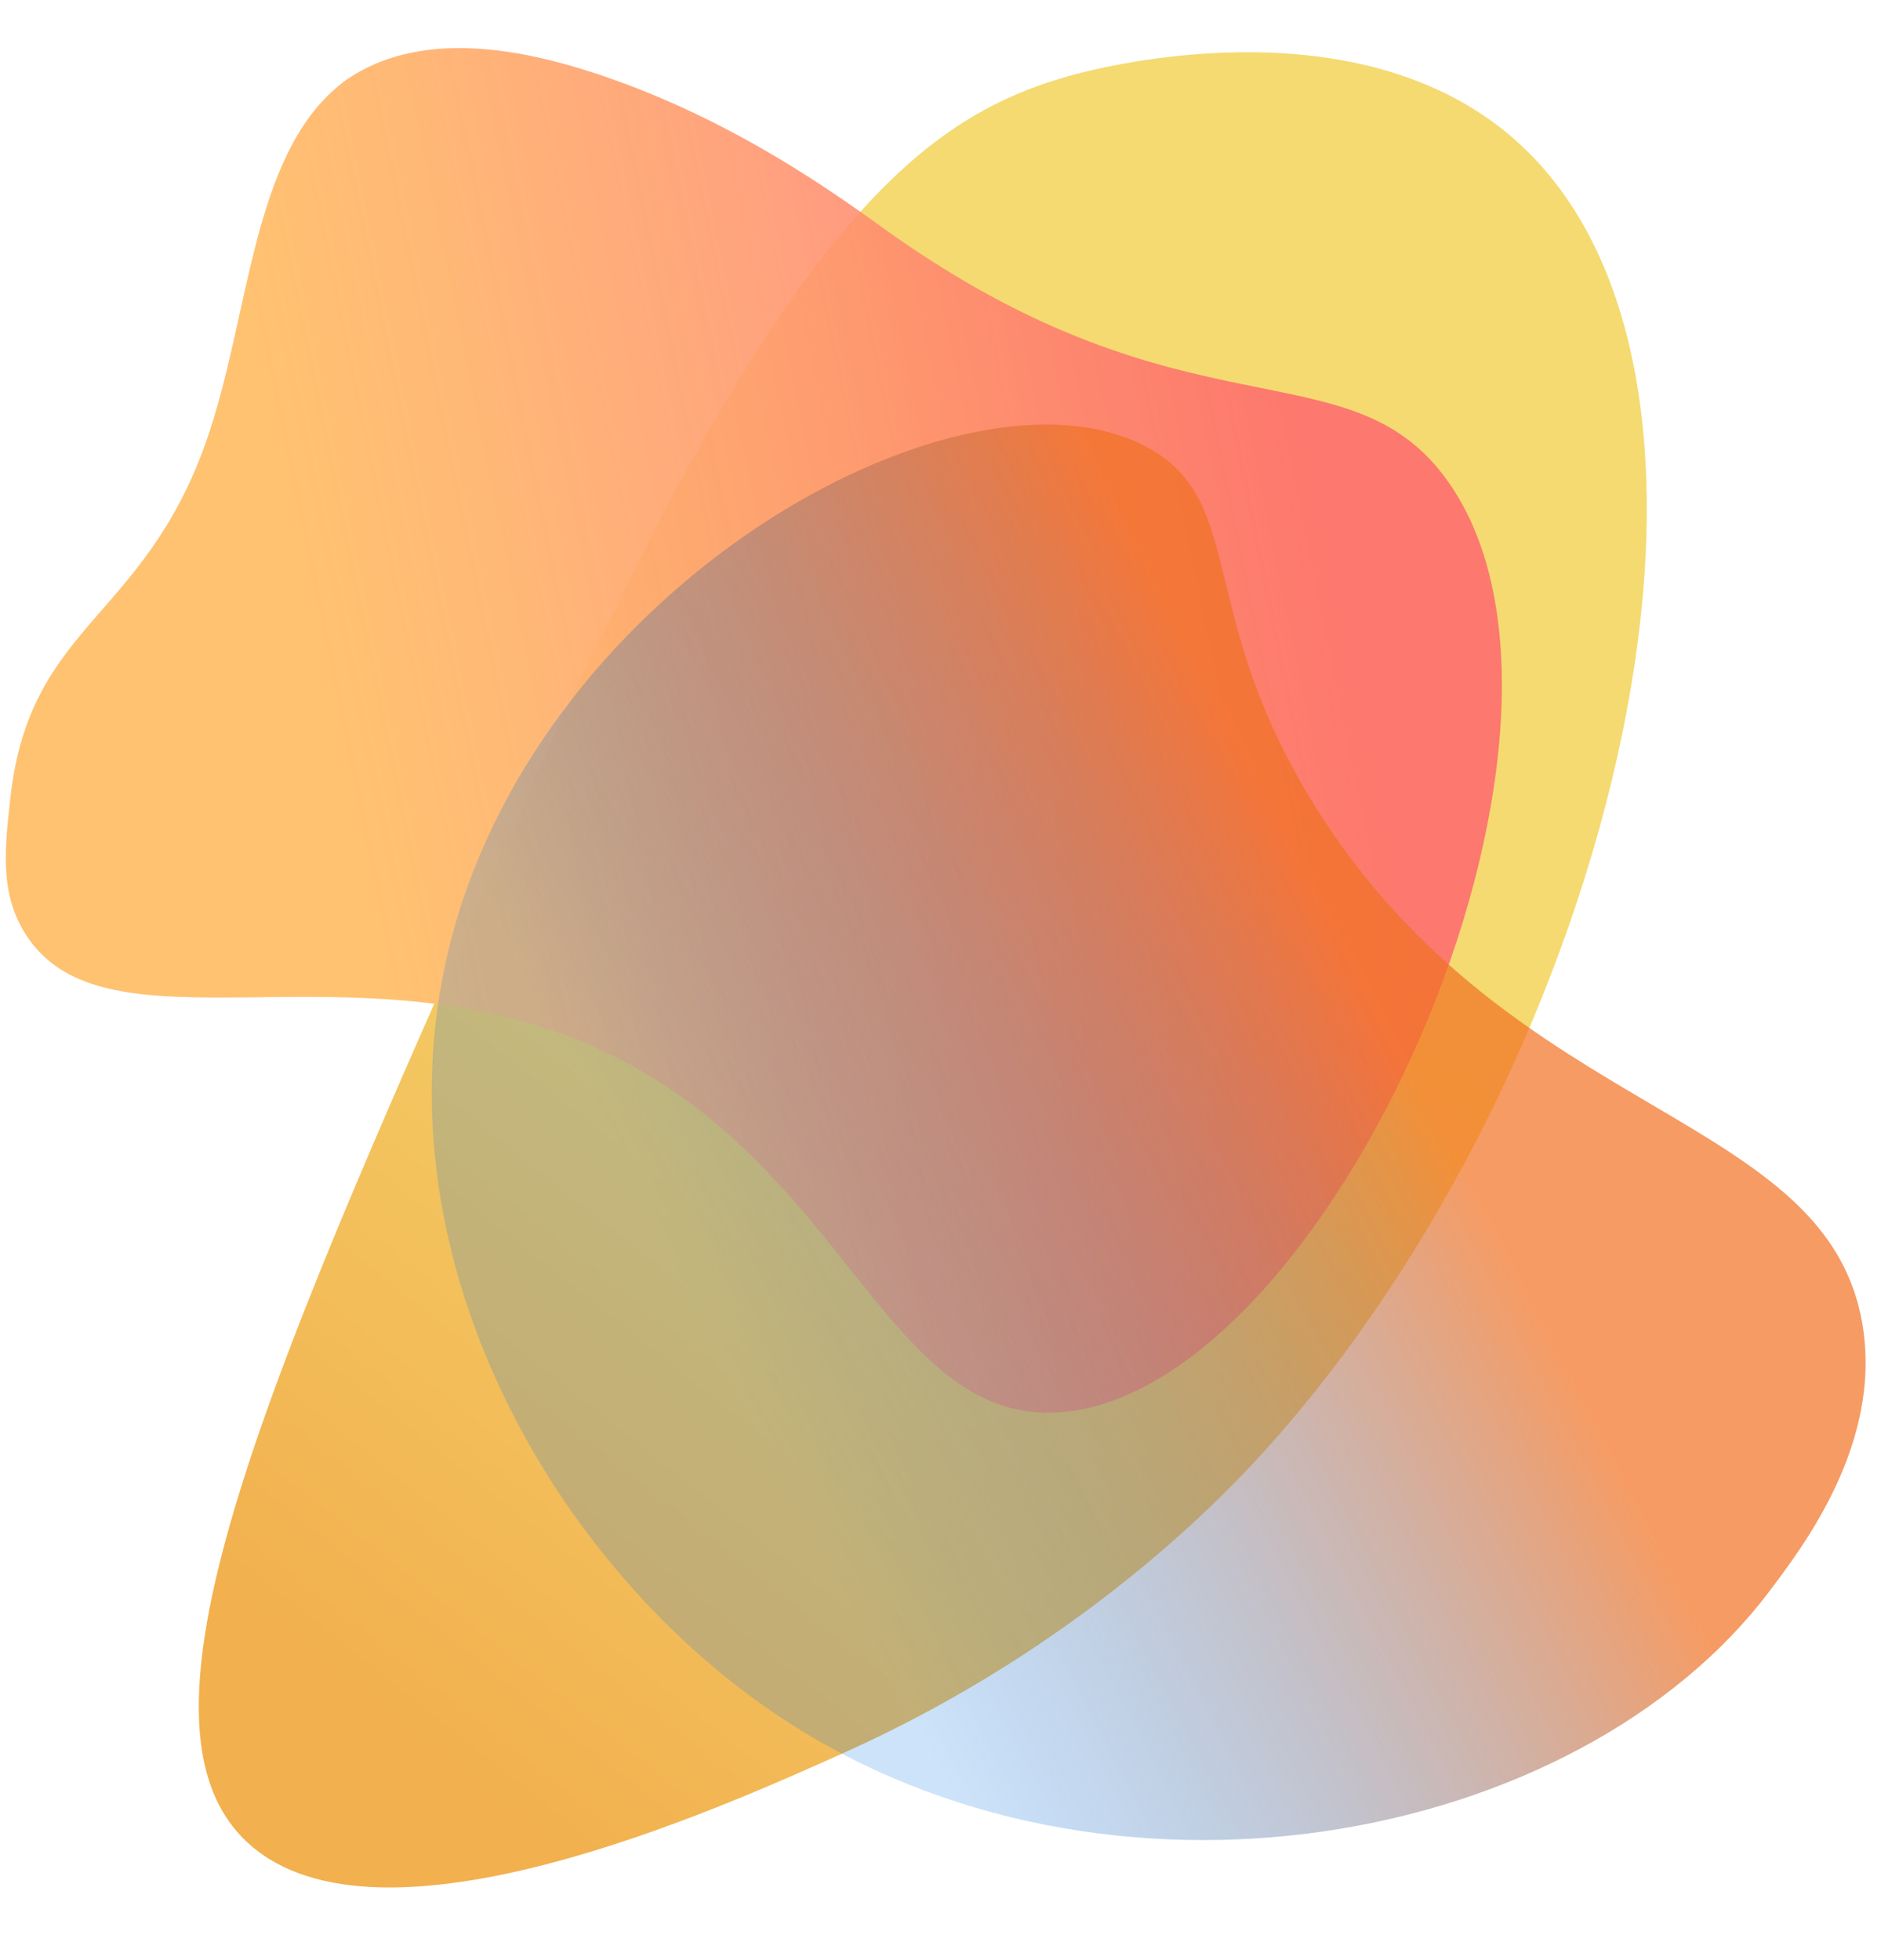 <?xml version="1.0" encoding="UTF-8"?><svg xmlns="http://www.w3.org/2000/svg" xmlns:xlink="http://www.w3.org/1999/xlink" height="64.8" preserveAspectRatio="xMidYMid meet" version="1.0" viewBox="16.8 15.3 62.2 64.8" width="62.2" zoomAndPan="magnify"><linearGradient gradientTransform="rotate(8.428 48.646 166.293)" gradientUnits="userSpaceOnUse" id="a" x1="15.352" x2="43.359" xlink:actuate="onLoad" xlink:show="other" xlink:type="simple" xmlns:xlink="http://www.w3.org/1999/xlink" y1="75.585" y2="27.13"><stop offset="0" stop-color="#ed8f03" stop-opacity=".7"/><stop offset=".174" stop-color="#eea112" stop-opacity=".7"/><stop offset=".518" stop-color="#efbf2b" stop-opacity=".7"/><stop offset=".712" stop-color="#f0cb35" stop-opacity=".7"/></linearGradient><path d="M58.587,63.311c-1.351,1.49-6.029,6.423-13.883,9.951c-4.229,1.9-15.315,6.881-19.651,3.028 c-4.548-4.041,0.68-15.713,9.198-34.728c8.378-18.704,12.937-22.335,17.871-23.742c0.813-0.232,9.223-2.509,14.54,1.901 C75.88,27.368,70.216,50.484,58.587,63.311z" fill="url(#a)"/><linearGradient gradientUnits="userSpaceOnUse" id="b" x1="61.198" x2="28.524" xlink:actuate="onLoad" xlink:show="other" xlink:type="simple" xmlns:xlink="http://www.w3.org/1999/xlink" y1="35.451" y2="42.119"><stop offset="0" stop-color="#ff5f6d" stop-opacity=".8"/><stop offset=".058" stop-color="#ff666d" stop-opacity=".812"/><stop offset=".489" stop-color="#ff986f" stop-opacity=".898"/><stop offset=".817" stop-color="#ffb671" stop-opacity=".963"/><stop offset="1" stop-color="#ffc271"/></linearGradient><path d="M64.664,31.197c5.938,8.302-3.978,30.41-12.963,30.812c-6.303,0.282-7.235-10.457-18.274-13.108 C26.4,47.213,19.81,49.89,17.574,46.074c-0.764-1.302-0.625-2.675-0.427-4.424c0.65-5.745,4.421-5.845,6.494-11.819 c1.423-4.104,1.475-9.334,4.369-11.703c0.053-0.043,0.136-0.116,0.255-0.197c2.296-1.571,5.359-1.091,7.799-0.339 c4.902,1.511,8.657,4.339,10.15,5.398C56.078,29.99,61.411,26.649,64.664,31.197z" fill="url(#b)"/><linearGradient gradientTransform="rotate(6.383 54.122 284.389)" gradientUnits="userSpaceOnUse" id="c" x1="15.95" x2="42.617" xlink:actuate="onLoad" xlink:show="other" xlink:type="simple" xmlns:xlink="http://www.w3.org/1999/xlink" y1="63.292" y2="45.514"><stop offset="0" stop-color="#0575e6" stop-opacity=".2"/><stop offset=".77" stop-color="#f27121" stop-opacity=".7"/></linearGradient><path d="M31.879,45.784c3.376-11.531,16.841-18.838,22.797-15.726c3.407,1.78,1.594,5.527,5.67,11.997 c6.519,10.344,16.961,9.981,18.057,17.146c0.588,3.846-1.927,7.174-3.102,8.729c-6.339,8.389-21.902,11.366-32.76,4.113 C34.814,66.881,28.851,56.127,31.879,45.784z" fill="url(#c)"/></svg>